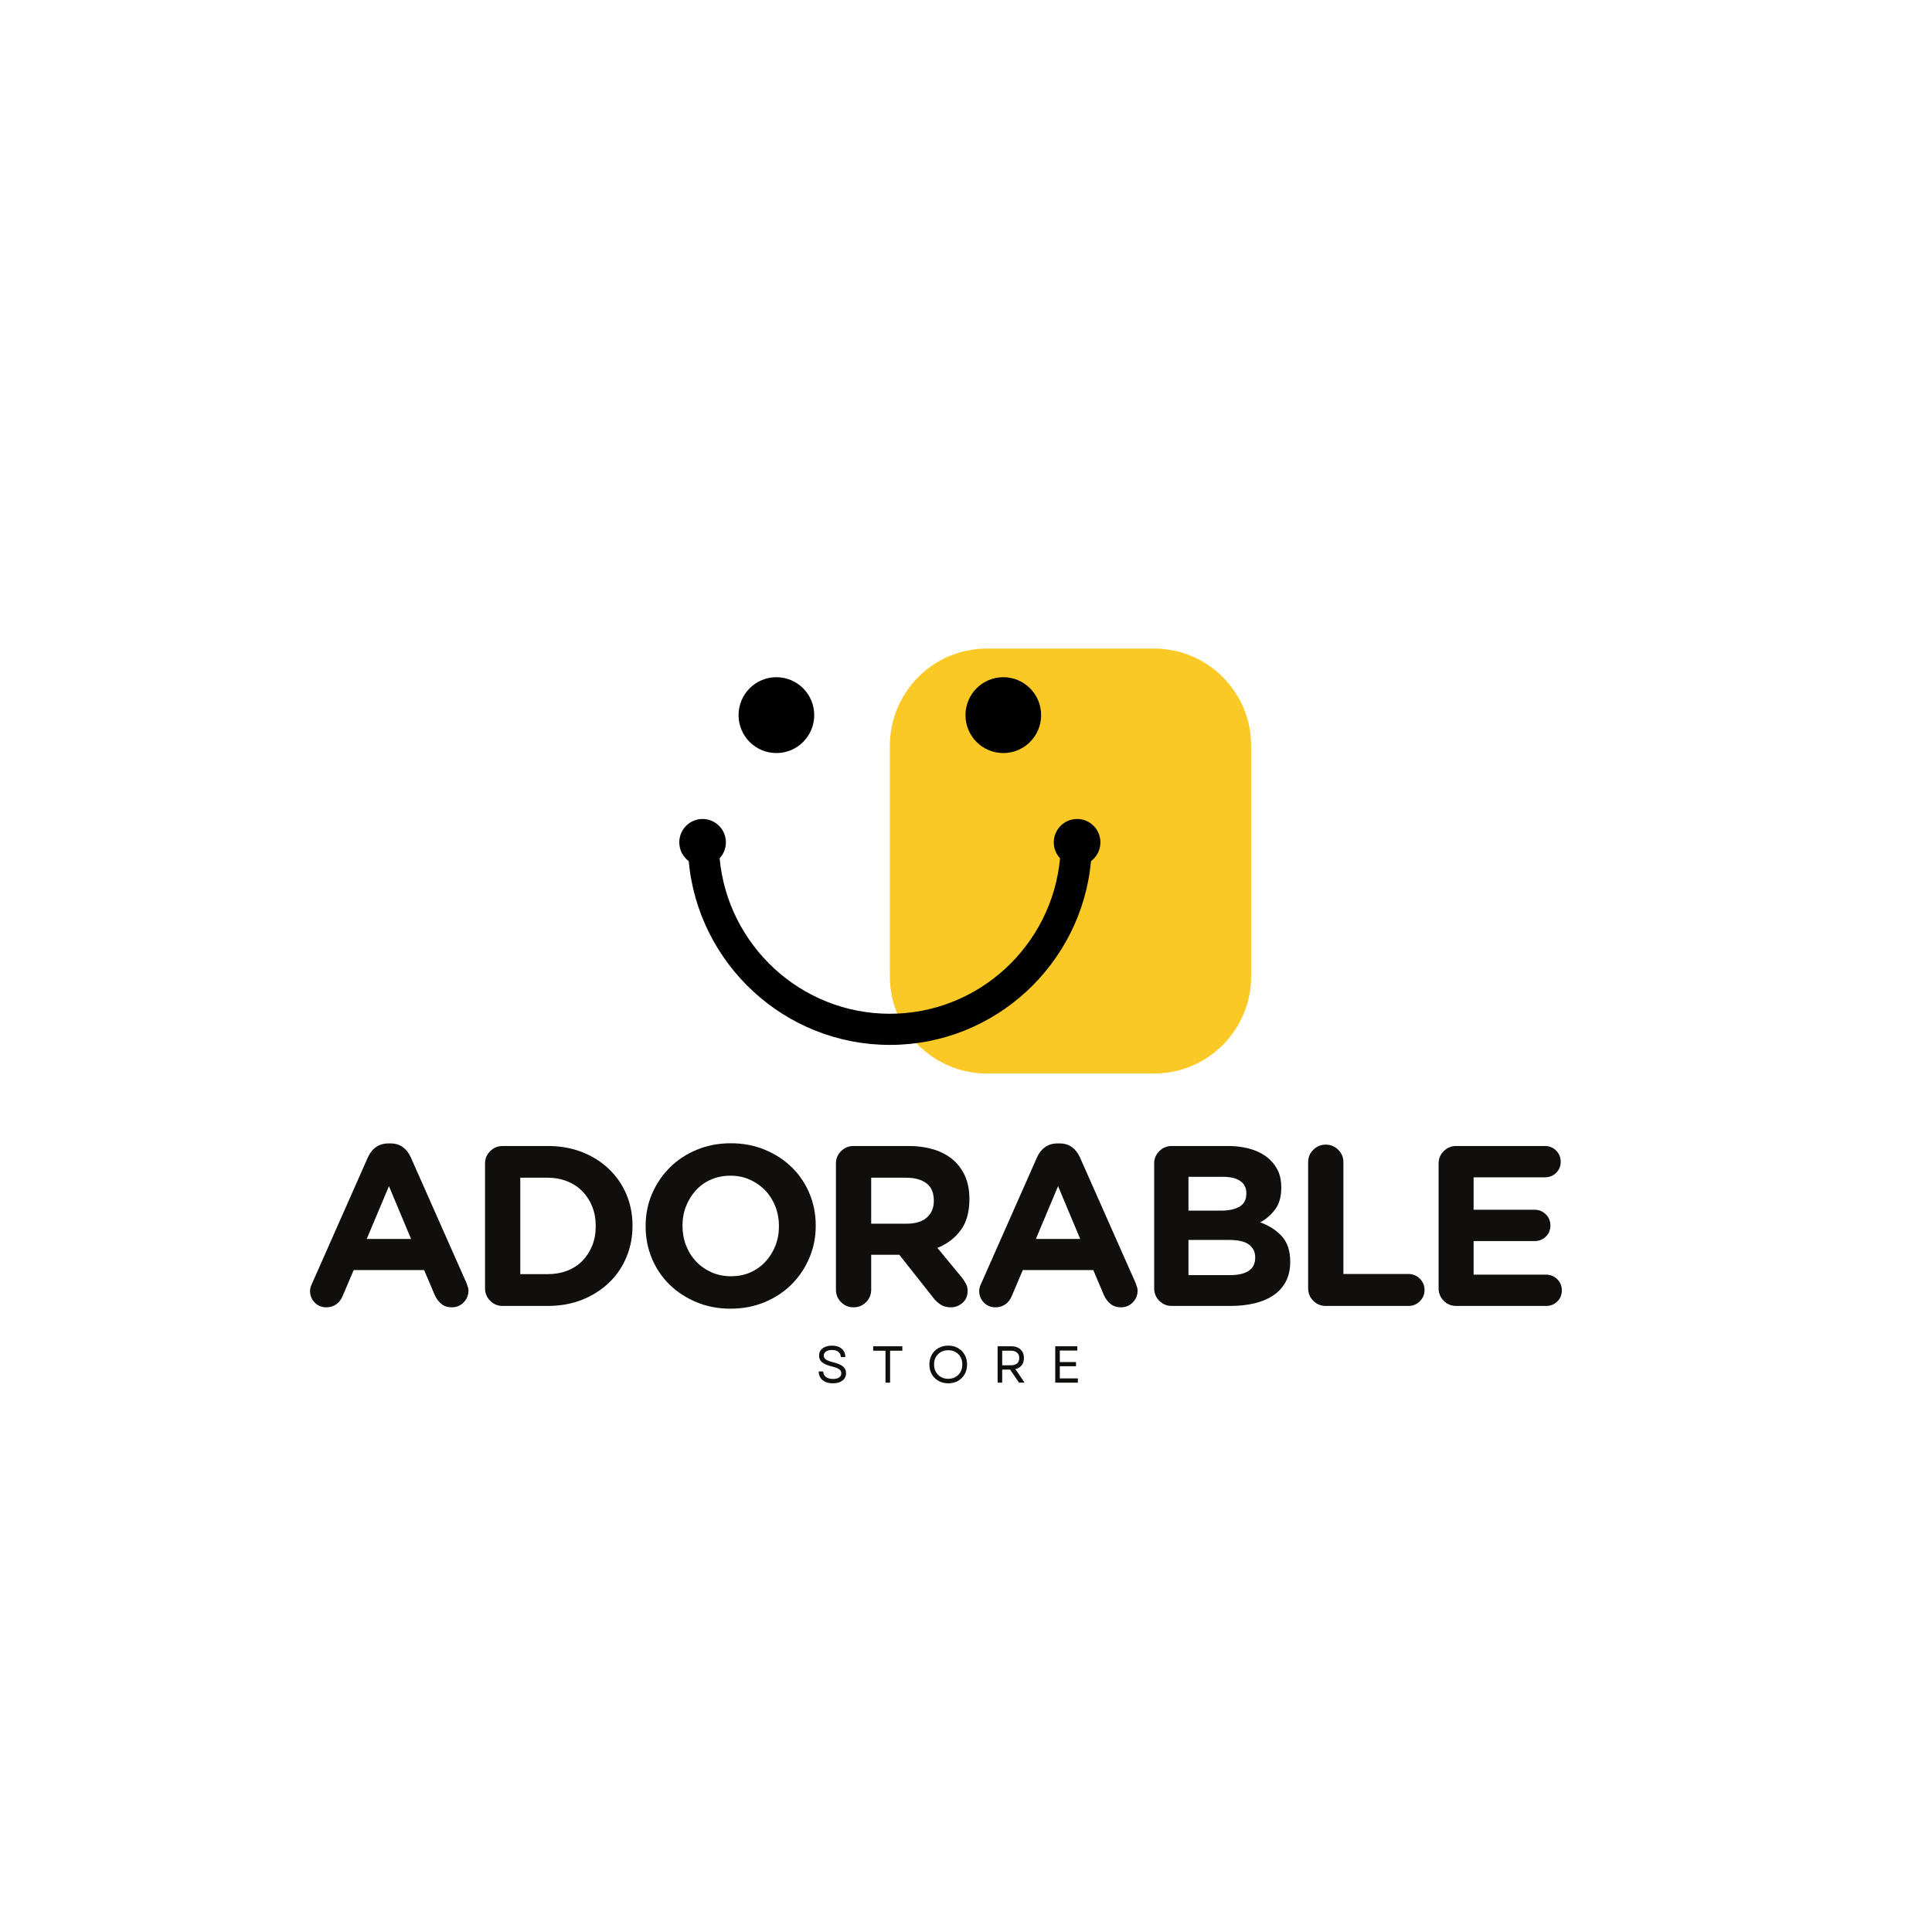 <svg version="1.0" preserveAspectRatio="xMidYMid meet" height="500" viewBox="0 0 375 375" zoomAndPan="magnify" width="500" xmlns:xlink="http://www.w3.org/1999/xlink" xmlns="http://www.w3.org/2000/svg"><defs><g></g><clipPath id="f14baf07db"><path clip-rule="nonzero" d="M 172 125.879 L 242.848 125.879 L 242.848 208.379 L 172 208.379 Z M 172 125.879"></path></clipPath><clipPath id="4430491b28"><path clip-rule="nonzero" d="M 131.848 131 L 214 131 L 214 203 L 131.848 203 Z M 131.848 131"></path></clipPath></defs><rect fill-opacity="1" height="450" y="-37.5" fill="#ffffff" width="450" x="-37.5"></rect><rect fill-opacity="1" height="450" y="-37.5" fill="#ffffff" width="450" x="-37.5"></rect><g clip-path="url(#f14baf07db)"><path fill-rule="nonzero" fill-opacity="1" d="M 224.031 125.891 L 191.539 125.891 C 181.145 125.891 172.723 134.34 172.723 144.758 L 172.723 189.5 C 172.723 199.922 181.145 208.367 191.535 208.367 L 224.027 208.367 C 234.422 208.367 242.844 199.922 242.844 189.5 L 242.844 144.758 C 242.848 134.34 234.426 125.891 224.031 125.891 Z M 224.031 125.891" fill="#fbc926"></path></g><g clip-path="url(#4430491b28)"><path fill-rule="nonzero" fill-opacity="1" d="M 202.082 138.805 C 202.082 142.875 198.797 146.168 194.742 146.168 C 190.684 146.168 187.398 142.875 187.398 138.805 C 187.398 134.738 190.688 131.445 194.742 131.445 C 198.797 131.445 202.082 134.738 202.082 138.805 Z M 150.699 131.445 C 146.641 131.445 143.355 134.738 143.355 138.805 C 143.355 142.875 146.641 146.168 150.699 146.168 C 154.754 146.168 158.039 142.875 158.039 138.805 C 158.039 134.738 154.754 131.445 150.699 131.445 Z M 213.59 163.5 C 213.59 160.996 211.566 158.961 209.066 158.961 C 206.57 158.961 204.539 160.992 204.539 163.5 C 204.539 164.695 205 165.781 205.754 166.59 C 204.195 183.492 189.973 196.77 172.719 196.77 C 155.461 196.77 141.238 183.492 139.68 166.59 C 140.434 165.781 140.895 164.695 140.895 163.5 C 140.895 160.996 138.871 158.961 136.367 158.961 C 133.871 158.965 131.848 160.996 131.848 163.5 C 131.848 164.988 132.57 166.312 133.676 167.141 C 135.516 187.121 152.324 202.816 172.723 202.816 C 193.117 202.816 209.926 187.121 211.766 167.141 C 212.875 166.312 213.59 164.992 213.59 163.5 Z M 213.59 163.5" fill="#000000"></path></g><g fill-opacity="1" fill="#100f0d"><g transform="translate(58.587, 253.484)"><g><path d="M 2 -4.391 L 12.812 -28.828 C 13.195 -29.691 13.723 -30.359 14.391 -30.828 C 15.055 -31.305 15.863 -31.547 16.812 -31.547 L 17.219 -31.547 C 18.156 -31.547 18.945 -31.305 19.594 -30.828 C 20.25 -30.359 20.77 -29.691 21.156 -28.828 L 31.984 -4.391 C 32.223 -3.742 32.344 -3.285 32.344 -3.016 C 32.344 -2.098 32.031 -1.32 31.406 -0.688 C 30.781 -0.051 30.008 0.266 29.094 0.266 C 28.301 0.266 27.641 0.051 27.109 -0.375 C 26.578 -0.801 26.145 -1.367 25.812 -2.078 L 23.734 -6.969 L 10.062 -6.969 L 7.891 -1.859 C 7.598 -1.18 7.176 -0.656 6.625 -0.281 C 6.082 0.082 5.457 0.266 4.75 0.266 C 3.863 0.266 3.113 -0.039 2.5 -0.656 C 1.895 -1.281 1.594 -2.035 1.594 -2.922 C 1.594 -3.16 1.629 -3.406 1.703 -3.656 C 1.773 -3.906 1.875 -4.148 2 -4.391 Z M 12.594 -13 L 21.203 -13 L 16.906 -23.25 Z M 12.594 -13"></path></g></g></g><g fill-opacity="1" fill="#100f0d"><g transform="translate(90.425, 253.484)"><g><path d="M 3.719 -27.641 C 3.719 -28.586 4.051 -29.391 4.719 -30.047 C 5.383 -30.711 6.191 -31.047 7.141 -31.047 L 15.844 -31.047 C 18.289 -31.047 20.52 -30.656 22.531 -29.875 C 24.539 -29.094 26.273 -28.004 27.734 -26.609 C 29.203 -25.223 30.336 -23.586 31.141 -21.703 C 31.941 -19.828 32.344 -17.797 32.344 -15.609 L 32.344 -15.531 C 32.344 -13.344 31.941 -11.301 31.141 -9.406 C 30.336 -7.508 29.203 -5.863 27.734 -4.469 C 26.273 -3.082 24.539 -1.988 22.531 -1.188 C 20.52 -0.395 18.289 0 15.844 0 L 7.141 0 C 6.191 0 5.383 -0.332 4.719 -1 C 4.051 -1.664 3.719 -2.473 3.719 -3.422 Z M 15.844 -6.172 C 17.227 -6.172 18.492 -6.391 19.641 -6.828 C 20.797 -7.273 21.781 -7.91 22.594 -8.734 C 23.414 -9.566 24.055 -10.551 24.516 -11.688 C 24.973 -12.82 25.203 -14.07 25.203 -15.438 L 25.203 -15.531 C 25.203 -16.914 24.973 -18.176 24.516 -19.312 C 24.055 -20.457 23.414 -21.441 22.594 -22.266 C 21.781 -23.098 20.797 -23.742 19.641 -24.203 C 18.492 -24.66 17.227 -24.891 15.844 -24.891 L 10.562 -24.891 L 10.562 -6.172 Z M 15.844 -6.172"></path></g></g></g><g fill-opacity="1" fill="#100f0d"><g transform="translate(122.973, 253.484)"><g><path d="M 18.891 -31.578 C 21.285 -31.578 23.488 -31.156 25.5 -30.312 C 27.508 -29.477 29.25 -28.344 30.719 -26.906 C 32.188 -25.469 33.328 -23.781 34.141 -21.844 C 34.953 -19.906 35.359 -17.828 35.359 -15.609 L 35.359 -15.531 C 35.359 -13.312 34.941 -11.234 34.109 -9.297 C 33.285 -7.359 32.141 -5.656 30.672 -4.188 C 29.211 -2.727 27.469 -1.578 25.438 -0.734 C 23.414 0.109 21.207 0.531 18.812 0.531 C 16.414 0.531 14.211 0.109 12.203 -0.734 C 10.191 -1.578 8.453 -2.711 6.984 -4.141 C 5.523 -5.578 4.383 -7.266 3.562 -9.203 C 2.75 -11.141 2.344 -13.219 2.344 -15.438 L 2.344 -15.531 C 2.344 -17.75 2.754 -19.82 3.578 -21.75 C 4.41 -23.688 5.562 -25.391 7.031 -26.859 C 8.5 -28.328 10.242 -29.477 12.266 -30.312 C 14.285 -31.156 16.492 -31.578 18.891 -31.578 Z M 18.891 -5.766 C 20.285 -5.766 21.551 -6.016 22.688 -6.516 C 23.82 -7.023 24.797 -7.723 25.609 -8.609 C 26.43 -9.492 27.07 -10.52 27.531 -11.688 C 27.988 -12.852 28.219 -14.102 28.219 -15.438 L 28.219 -15.531 C 28.219 -16.852 27.988 -18.109 27.531 -19.297 C 27.07 -20.484 26.422 -21.52 25.578 -22.406 C 24.734 -23.289 23.738 -23.988 22.594 -24.5 C 21.457 -25.02 20.195 -25.281 18.812 -25.281 C 17.445 -25.281 16.188 -25.031 15.031 -24.531 C 13.883 -24.031 12.906 -23.332 12.094 -22.438 C 11.281 -21.551 10.645 -20.523 10.188 -19.359 C 9.727 -18.191 9.5 -16.941 9.5 -15.609 L 9.5 -15.531 C 9.5 -14.195 9.727 -12.938 10.188 -11.75 C 10.645 -10.57 11.289 -9.535 12.125 -8.641 C 12.969 -7.754 13.969 -7.051 15.125 -6.531 C 16.281 -6.02 17.535 -5.766 18.891 -5.766 Z M 18.891 -5.766"></path></g></g></g><g fill-opacity="1" fill="#100f0d"><g transform="translate(158.535, 253.484)"><g><path d="M 3.719 -27.641 C 3.719 -28.586 4.051 -29.391 4.719 -30.047 C 5.383 -30.711 6.191 -31.047 7.141 -31.047 L 17.922 -31.047 C 19.578 -31.047 21.113 -30.836 22.531 -30.422 C 23.945 -30.016 25.18 -29.391 26.234 -28.547 C 27.285 -27.703 28.113 -26.633 28.719 -25.344 C 29.32 -24.062 29.625 -22.547 29.625 -20.797 L 29.625 -20.719 C 29.625 -18.227 29.062 -16.223 27.938 -14.703 C 26.82 -13.18 25.316 -12.035 23.422 -11.266 L 28.172 -5.5 C 28.492 -5.082 28.758 -4.676 28.969 -4.281 C 29.176 -3.883 29.281 -3.422 29.281 -2.891 C 29.281 -1.941 28.945 -1.176 28.281 -0.594 C 27.613 -0.02 26.863 0.266 26.031 0.266 C 25.27 0.266 24.617 0.098 24.078 -0.234 C 23.547 -0.578 23.078 -1.004 22.672 -1.516 L 16.016 -9.938 L 10.562 -9.938 L 10.562 -3.156 C 10.562 -2.207 10.227 -1.398 9.562 -0.734 C 8.895 -0.066 8.086 0.266 7.141 0.266 C 6.191 0.266 5.383 -0.066 4.719 -0.734 C 4.051 -1.398 3.719 -2.207 3.719 -3.156 Z M 10.562 -24.891 L 10.562 -15.969 L 17.484 -15.969 C 19.16 -15.969 20.453 -16.363 21.359 -17.156 C 22.266 -17.957 22.719 -19.023 22.719 -20.359 L 22.719 -20.453 C 22.719 -21.961 22.242 -23.078 21.297 -23.797 C 20.348 -24.523 19.031 -24.891 17.344 -24.891 Z M 10.562 -24.891"></path></g></g></g><g fill-opacity="1" fill="#100f0d"><g transform="translate(188.466, 253.484)"><g><path d="M 2 -4.391 L 12.812 -28.828 C 13.195 -29.691 13.723 -30.359 14.391 -30.828 C 15.055 -31.305 15.863 -31.547 16.812 -31.547 L 17.219 -31.547 C 18.156 -31.547 18.945 -31.305 19.594 -30.828 C 20.25 -30.359 20.77 -29.691 21.156 -28.828 L 31.984 -4.391 C 32.223 -3.742 32.344 -3.285 32.344 -3.016 C 32.344 -2.098 32.031 -1.32 31.406 -0.688 C 30.781 -0.051 30.008 0.266 29.094 0.266 C 28.301 0.266 27.641 0.051 27.109 -0.375 C 26.578 -0.801 26.145 -1.367 25.812 -2.078 L 23.734 -6.969 L 10.062 -6.969 L 7.891 -1.859 C 7.598 -1.18 7.176 -0.656 6.625 -0.281 C 6.082 0.082 5.457 0.266 4.75 0.266 C 3.863 0.266 3.113 -0.039 2.5 -0.656 C 1.895 -1.281 1.594 -2.035 1.594 -2.922 C 1.594 -3.16 1.629 -3.406 1.703 -3.656 C 1.773 -3.906 1.875 -4.148 2 -4.391 Z M 12.594 -13 L 21.203 -13 L 16.906 -23.25 Z M 12.594 -13"></path></g></g></g><g fill-opacity="1" fill="#100f0d"><g transform="translate(220.304, 253.484)"><g><path d="M 3.719 -3.422 L 3.719 -27.641 C 3.719 -28.586 4.051 -29.391 4.719 -30.047 C 5.383 -30.711 6.191 -31.047 7.141 -31.047 L 18.141 -31.047 C 19.41 -31.047 20.66 -30.898 21.891 -30.609 C 23.117 -30.316 24.211 -29.848 25.172 -29.203 C 26.129 -28.566 26.906 -27.738 27.5 -26.719 C 28.094 -25.707 28.391 -24.473 28.391 -23.016 L 28.391 -22.938 C 28.391 -21.188 27.988 -19.781 27.188 -18.719 C 26.395 -17.656 25.438 -16.828 24.312 -16.234 C 26.113 -15.555 27.531 -14.629 28.562 -13.453 C 29.602 -12.285 30.125 -10.672 30.125 -8.609 L 30.125 -8.516 C 30.125 -7.098 29.848 -5.852 29.297 -4.781 C 28.754 -3.719 27.973 -2.832 26.953 -2.125 C 25.93 -1.414 24.703 -0.883 23.266 -0.531 C 21.828 -0.176 20.238 0 18.5 0 L 7.141 0 C 6.191 0 5.383 -0.332 4.719 -1 C 4.051 -1.664 3.719 -2.473 3.719 -3.422 Z M 10.375 -12.812 L 10.375 -5.984 L 18.5 -5.984 C 20.008 -5.984 21.191 -6.254 22.047 -6.797 C 22.898 -7.348 23.328 -8.203 23.328 -9.359 L 23.328 -9.453 C 23.328 -10.484 22.926 -11.301 22.125 -11.906 C 21.332 -12.508 20.051 -12.812 18.281 -12.812 Z M 10.375 -18.5 L 16.672 -18.5 C 18.18 -18.5 19.379 -18.754 20.266 -19.266 C 21.16 -19.785 21.609 -20.625 21.609 -21.781 L 21.609 -21.875 C 21.609 -22.906 21.223 -23.691 20.453 -24.234 C 19.68 -24.785 18.57 -25.062 17.125 -25.062 L 10.375 -25.062 Z M 10.375 -18.5"></path></g></g></g><g fill-opacity="1" fill="#100f0d"><g transform="translate(250.191, 253.484)"><g><path d="M 3.719 -27.906 C 3.719 -28.852 4.051 -29.656 4.719 -30.312 C 5.383 -30.977 6.191 -31.312 7.141 -31.312 C 8.086 -31.312 8.895 -30.977 9.562 -30.312 C 10.227 -29.656 10.562 -28.852 10.562 -27.906 L 10.562 -6.203 L 23.203 -6.203 C 24.055 -6.203 24.785 -5.898 25.391 -5.297 C 26.004 -4.691 26.312 -3.961 26.312 -3.109 C 26.312 -2.242 26.004 -1.508 25.391 -0.906 C 24.785 -0.301 24.055 0 23.203 0 L 7.141 0 C 6.191 0 5.383 -0.332 4.719 -1 C 4.051 -1.664 3.719 -2.473 3.719 -3.422 Z M 3.719 -27.906"></path></g></g></g><g fill-opacity="1" fill="#100f0d"><g transform="translate(275.511, 253.484)"><g><path d="M 3.719 -3.422 L 3.719 -27.641 C 3.719 -28.586 4.051 -29.391 4.719 -30.047 C 5.383 -30.711 6.191 -31.047 7.141 -31.047 L 24.359 -31.047 C 25.211 -31.047 25.938 -30.75 26.531 -30.156 C 27.125 -29.57 27.422 -28.848 27.422 -27.984 C 27.422 -27.129 27.125 -26.41 26.531 -25.828 C 25.938 -25.254 25.211 -24.969 24.359 -24.969 L 10.516 -24.969 L 10.516 -18.672 L 22.359 -18.672 C 23.211 -18.672 23.938 -18.375 24.531 -17.781 C 25.125 -17.195 25.422 -16.473 25.422 -15.609 C 25.422 -14.754 25.125 -14.035 24.531 -13.453 C 23.938 -12.879 23.211 -12.594 22.359 -12.594 L 10.516 -12.594 L 10.516 -6.078 L 24.578 -6.078 C 25.43 -6.078 26.156 -5.781 26.75 -5.188 C 27.344 -4.594 27.641 -3.867 27.641 -3.016 C 27.641 -2.16 27.344 -1.441 26.75 -0.859 C 26.156 -0.285 25.43 0 24.578 0 L 7.141 0 C 6.191 0 5.383 -0.332 4.719 -1 C 4.051 -1.664 3.719 -2.473 3.719 -3.422 Z M 3.719 -3.422"></path></g></g></g><g fill-opacity="1" fill="#100f0d"><g transform="translate(303.099, 253.484)"><g></g></g></g><g fill-opacity="1" fill="#100f0d"><g transform="translate(158.297, 268.374)"><g><path d="M 3.375 0.125 C 2.812 0.125 2.32 0.031 1.906 -0.156 C 1.5 -0.344 1.18 -0.609 0.953 -0.953 C 0.723 -1.305 0.609 -1.711 0.609 -2.172 L 1.484 -2.172 C 1.504 -1.711 1.688 -1.352 2.031 -1.094 C 2.375 -0.844 2.82 -0.719 3.375 -0.719 C 3.875 -0.719 4.27 -0.812 4.562 -1 C 4.852 -1.195 5 -1.473 5 -1.828 C 5 -2.148 4.859 -2.41 4.578 -2.609 C 4.297 -2.805 3.832 -2.984 3.188 -3.141 C 2.32 -3.348 1.688 -3.613 1.281 -3.938 C 0.883 -4.258 0.688 -4.691 0.688 -5.234 C 0.688 -5.836 0.91 -6.312 1.359 -6.656 C 1.816 -7.008 2.43 -7.188 3.203 -7.188 C 3.992 -7.188 4.617 -6.988 5.078 -6.594 C 5.547 -6.195 5.781 -5.656 5.781 -4.969 L 4.906 -4.969 C 4.895 -5.395 4.738 -5.727 4.438 -5.969 C 4.133 -6.219 3.723 -6.344 3.203 -6.344 C 2.703 -6.344 2.305 -6.242 2.016 -6.047 C 1.734 -5.848 1.594 -5.578 1.594 -5.234 C 1.594 -4.953 1.723 -4.711 1.984 -4.516 C 2.254 -4.316 2.734 -4.129 3.422 -3.953 C 4.316 -3.734 4.957 -3.457 5.344 -3.125 C 5.727 -2.789 5.922 -2.367 5.922 -1.859 C 5.922 -1.242 5.688 -0.758 5.219 -0.406 C 4.758 -0.051 4.145 0.125 3.375 0.125 Z M 3.375 0.125"></path></g></g></g><g fill-opacity="1" fill="#100f0d"><g transform="translate(169.142, 268.374)"><g><path d="M 2.734 0 L 2.734 -6.203 L 0.344 -6.203 L 0.344 -7.062 L 6 -7.062 L 6 -6.203 L 3.625 -6.203 L 3.625 0 Z M 2.734 0"></path></g></g></g><g fill-opacity="1" fill="#100f0d"><g transform="translate(179.816, 268.374)"><g><path d="M 4.234 0.125 C 3.523 0.125 2.895 -0.031 2.344 -0.344 C 1.789 -0.656 1.359 -1.082 1.047 -1.625 C 0.734 -2.176 0.578 -2.812 0.578 -3.531 C 0.578 -4.25 0.734 -4.879 1.047 -5.422 C 1.359 -5.973 1.789 -6.406 2.344 -6.719 C 2.895 -7.031 3.523 -7.188 4.234 -7.188 C 4.953 -7.188 5.582 -7.031 6.125 -6.719 C 6.676 -6.406 7.109 -5.973 7.422 -5.422 C 7.734 -4.879 7.891 -4.25 7.891 -3.531 C 7.891 -2.812 7.734 -2.176 7.422 -1.625 C 7.109 -1.082 6.676 -0.656 6.125 -0.344 C 5.582 -0.031 4.953 0.125 4.234 0.125 Z M 1.484 -3.531 C 1.484 -2.988 1.598 -2.508 1.828 -2.094 C 2.066 -1.676 2.391 -1.348 2.797 -1.109 C 3.211 -0.867 3.691 -0.75 4.234 -0.75 C 4.773 -0.75 5.25 -0.867 5.656 -1.109 C 6.07 -1.348 6.395 -1.676 6.625 -2.094 C 6.852 -2.508 6.969 -2.988 6.969 -3.531 C 6.969 -4.082 6.852 -4.562 6.625 -4.969 C 6.395 -5.383 6.07 -5.707 5.656 -5.938 C 5.25 -6.176 4.773 -6.297 4.234 -6.297 C 3.691 -6.297 3.211 -6.176 2.797 -5.938 C 2.391 -5.707 2.066 -5.383 1.828 -4.969 C 1.598 -4.562 1.484 -4.082 1.484 -3.531 Z M 1.484 -3.531"></path></g></g></g><g fill-opacity="1" fill="#100f0d"><g transform="translate(192.603, 268.374)"><g><path d="M 1.031 0 L 1.031 -7.062 L 3.719 -7.062 C 4.207 -7.062 4.633 -6.969 5 -6.781 C 5.363 -6.594 5.645 -6.332 5.844 -6 C 6.039 -5.664 6.141 -5.258 6.141 -4.781 C 6.141 -4.219 5.992 -3.75 5.703 -3.375 C 5.41 -3 5.004 -2.75 4.484 -2.625 L 6.266 0 L 5.188 0 L 3.469 -2.531 L 1.922 -2.531 L 1.922 0 Z M 1.922 -3.375 L 3.625 -3.375 C 4.133 -3.375 4.531 -3.492 4.812 -3.734 C 5.094 -3.984 5.234 -4.332 5.234 -4.781 C 5.234 -5.238 5.094 -5.586 4.812 -5.828 C 4.531 -6.078 4.133 -6.203 3.625 -6.203 L 1.922 -6.203 Z M 1.922 -3.375"></path></g></g></g><g fill-opacity="1" fill="#100f0d"><g transform="translate(203.79, 268.374)"><g><path d="M 1.031 0 L 1.031 -7.062 L 5.312 -7.062 L 5.312 -6.234 L 1.922 -6.234 L 1.922 -4 L 5.062 -4 L 5.062 -3.188 L 1.922 -3.188 L 1.922 -0.828 L 5.422 -0.828 L 5.422 0 Z M 1.031 0"></path></g></g></g><g fill-opacity="1" fill="#100f0d"><g transform="translate(214.196, 268.374)"><g></g></g></g></svg>